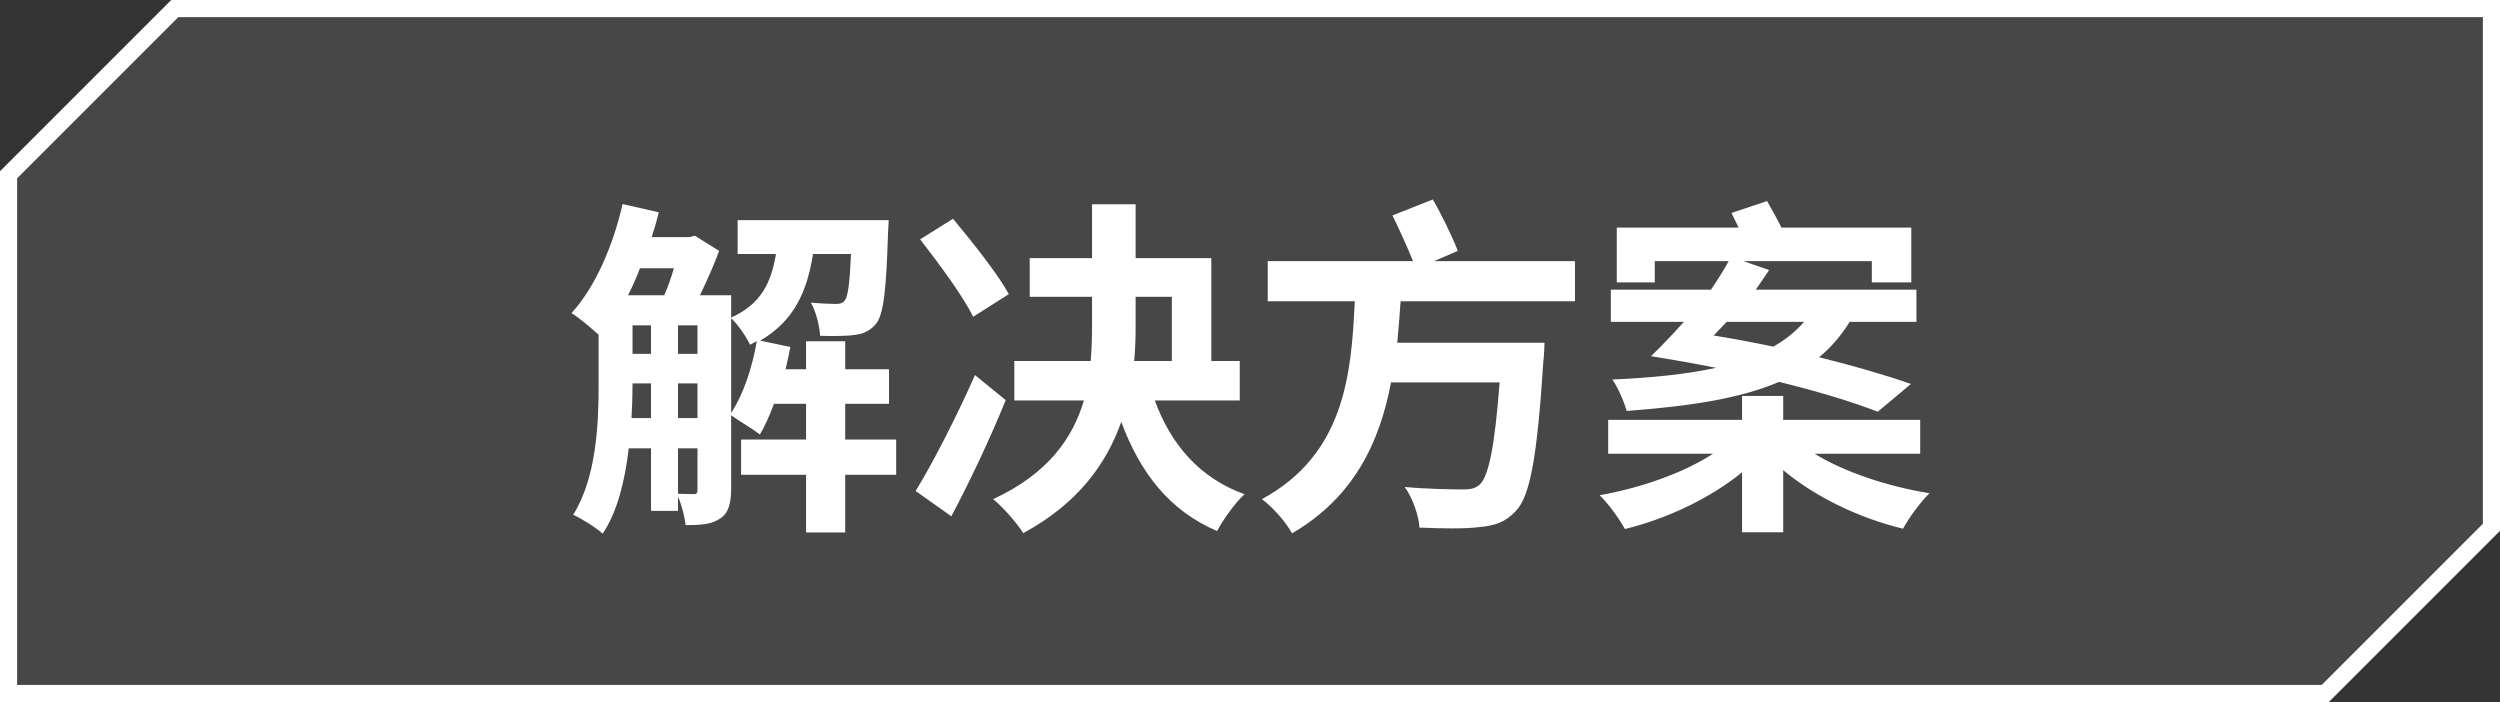 <svg xmlns="http://www.w3.org/2000/svg" xmlns:xlink="http://www.w3.org/1999/xlink" fill="none" version="1.1" width="146" height="41" viewBox="0 0 146 41"><rect x="0" y="0" width="146" height="41" fill="#333333" stroke="none"/><g style="mix-blend-mode:passthrough"><g style="mix-blend-mode:passthrough" transform="matrix(1,0,0,-1,0,82)"><path d="M0,72L10,82L146,82L146,51L136,41L0,41L0,72Z" fill="#FFFFFF" fill-opacity="0.1"/><path d="M0,72L0,41L136,41L146,51L146,81L146,82L10,82L0,72ZM10.414,81L145,81L145,51.414L135.586,42L1,42L1,71.586L10.414,81Z" fill-rule="evenodd" fill="#FFFFFF" fill-opacity="1"/></g><g style="mix-blend-mode:passthrough"><path d="M38.019,19L38.019,20.667L36.939,20.667L36.939,19L38.019,19ZM39.595,19L40.734,19L40.734,20.667L39.595,20.667L39.595,19ZM36.678,17.242C36.939,16.734,37.16,16.22,37.375,15.667L39.354,15.667C39.198,16.22,38.996,16.773,38.794,17.242L36.678,17.242ZM36.359,11.917C35.799,14.371,34.758,16.773,33.377,18.284C33.794,18.544,34.536,19.156,34.959,19.547L34.959,22.49C34.959,24.742,34.836,27.88,33.475,30.061C33.957,30.283,34.836,30.823,35.194,31.168C36.06,29.879,36.496,28.082,36.717,26.181L38.019,26.181L38.019,29.833L39.595,29.833L39.595,29C39.816,29.508,39.998,30.211,40.038,30.667C40.936,30.667,41.554,30.628,42.075,30.27C42.577,29.931,42.7,29.332,42.7,28.466L42.7,24.254C43.176,24.592,43.996,25.074,44.38,25.374C44.679,24.866,44.94,24.273,45.2,23.583L47.075,23.583L47.075,25.667L43.28,25.667L43.28,27.73L47.075,27.73L47.075,31.096L49.36,31.096L49.36,27.73L52.336,27.73L52.336,25.667L49.36,25.667L49.36,23.583L51.919,23.583L51.919,21.565L49.36,21.565L49.36,19.931L47.075,19.931L47.075,21.565L45.877,21.565C45.975,21.129,46.079,20.699,46.157,20.263L44.399,19.892C46.398,18.727,47.14,16.988,47.479,14.833L49.699,14.833C49.621,16.591,49.517,17.307,49.341,17.542C49.198,17.73,49.035,17.75,48.801,17.75C48.54,17.75,48,17.73,47.355,17.672C47.655,18.193,47.857,19.013,47.896,19.612C48.716,19.632,49.478,19.632,49.94,19.553C50.441,19.495,50.819,19.312,51.157,18.915C51.6,18.375,51.756,16.949,51.86,13.635C51.88,13.375,51.899,12.854,51.899,12.854L43.078,12.854L43.078,14.833L45.317,14.833C45.038,16.52,44.439,17.763,42.7,18.544L42.7,17.242L40.877,17.242C41.294,16.37,41.717,15.432,41.997,14.651L40.578,13.766L40.259,13.85L38.058,13.85C38.215,13.375,38.358,12.874,38.475,12.398L36.359,11.917ZM38.019,22.392L38.019,24.417L36.88,24.417C36.919,23.759,36.939,23.095,36.939,22.509L36.939,22.392L38.019,22.392ZM39.595,22.392L40.734,22.392L40.734,24.417L39.595,24.417L39.595,22.392ZM39.595,26.181L40.734,26.181L40.734,28.57C40.734,28.792,40.695,28.857,40.519,28.857L39.595,28.837L39.595,26.181ZM42.7,24.117L42.7,18.583C43.136,19,43.579,19.658,43.801,20.133L44.198,19.925C43.918,21.533,43.397,23.056,42.7,24.117ZM53.735,13.98C54.855,15.419,56.255,17.314,56.834,18.499L58.918,17.177C58.26,15.979,56.776,14.124,55.656,12.776L53.735,13.98ZM53.475,28.674L55.558,30.152C56.659,28.082,57.817,25.621,58.735,23.369L56.939,21.904C55.858,24.352,54.478,27.034,53.475,28.674ZM68.436,21.083L66.235,21.083C66.301,20.406,66.32,19.742,66.32,19.078L66.32,17.333L68.436,17.333L68.436,21.083ZM63.774,11.93L63.774,15.074L60.135,15.074L60.135,17.333L63.774,17.333L63.774,19.078C63.774,19.723,63.755,20.406,63.696,21.083L59.237,21.083L59.237,23.388L63.299,23.388C62.655,25.562,61.235,27.652,58,29.15C58.579,29.619,59.419,30.582,59.758,31.135C62.935,29.417,64.614,27.099,65.48,24.638C66.6,27.633,68.299,29.827,71.079,31.012C71.418,30.361,72.14,29.352,72.681,28.863C70.057,27.919,68.377,25.953,67.44,23.388L72.401,23.388L72.401,21.083L70.741,21.083L70.741,15.074L66.32,15.074L66.32,11.93L63.774,11.93ZM81.32,12.581C81.717,13.388,82.199,14.443,82.518,15.25L74.035,15.25L74.035,17.594L79.12,17.594C78.918,21.838,78.54,26.52,73.696,29.15C74.354,29.645,75.096,30.484,75.454,31.148C79.074,29.046,80.578,25.816,81.235,22.333L87.577,22.333C87.297,26.044,86.939,27.841,86.398,28.316C86.118,28.544,85.858,28.583,85.415,28.583C84.816,28.583,83.416,28.564,82.036,28.44C82.498,29.085,82.857,30.107,82.896,30.81C84.237,30.869,85.578,30.888,86.359,30.784C87.277,30.706,87.915,30.504,88.521,29.846C89.36,28.987,89.777,26.663,90.135,21.057C90.181,20.738,90.2,20.016,90.2,20.016L81.6,20.016C81.678,19.215,81.737,18.395,81.795,17.594L91.978,17.594L91.978,15.25L83.755,15.25L85.135,14.651C84.816,13.824,84.217,12.581,83.677,11.65L81.32,12.581ZM93.918,24.521L93.918,26.5L100.038,26.5C98.319,27.62,95.819,28.499,93.416,28.922C93.918,29.391,94.575,30.309,94.894,30.895C97.375,30.289,99.894,29.085,101.737,27.581L101.737,31.083L104.139,31.083L104.139,27.457C106.04,29.046,108.618,30.27,111.138,30.875C111.476,30.244,112.16,29.312,112.681,28.805C110.259,28.414,107.739,27.581,105.975,26.5L112.14,26.5L112.14,24.521L104.139,24.521L104.139,23.121L101.737,23.121L101.737,24.521L93.918,24.521ZM101.118,12.438L101.535,13.29L94.419,13.29L94.419,16.493L96.639,16.493L96.639,15.25L100.955,15.25C100.656,15.797,100.298,16.357,99.92,16.917L94.074,16.917L94.074,18.798L98.338,18.798C97.674,19.54,97.017,20.224,96.418,20.803C97.694,21.005,98.976,21.233,100.22,21.48C98.514,21.852,96.515,22.06,94.159,22.164C94.497,22.646,94.816,23.381,94.998,24C98.735,23.72,101.659,23.264,103.898,22.301C106.177,22.861,108.176,23.466,109.66,24.046L111.6,22.424C110.161,21.917,108.299,21.376,106.235,20.862C106.939,20.283,107.518,19.605,108.019,18.798L111.919,18.798L111.919,16.917L102.538,16.917L103.319,15.771L101.815,15.25L109.315,15.25L109.315,16.493L111.62,16.493L111.62,13.29L104.035,13.29C103.801,12.802,103.455,12.21,103.195,11.741L101.118,12.438ZM105.357,18.798C104.855,19.371,104.276,19.84,103.56,20.243C102.42,20.003,101.235,19.781,100.077,19.592L100.838,18.798L105.357,18.798Z" fill="#FFFFFF" fill-opacity="1"/></g></g></svg>